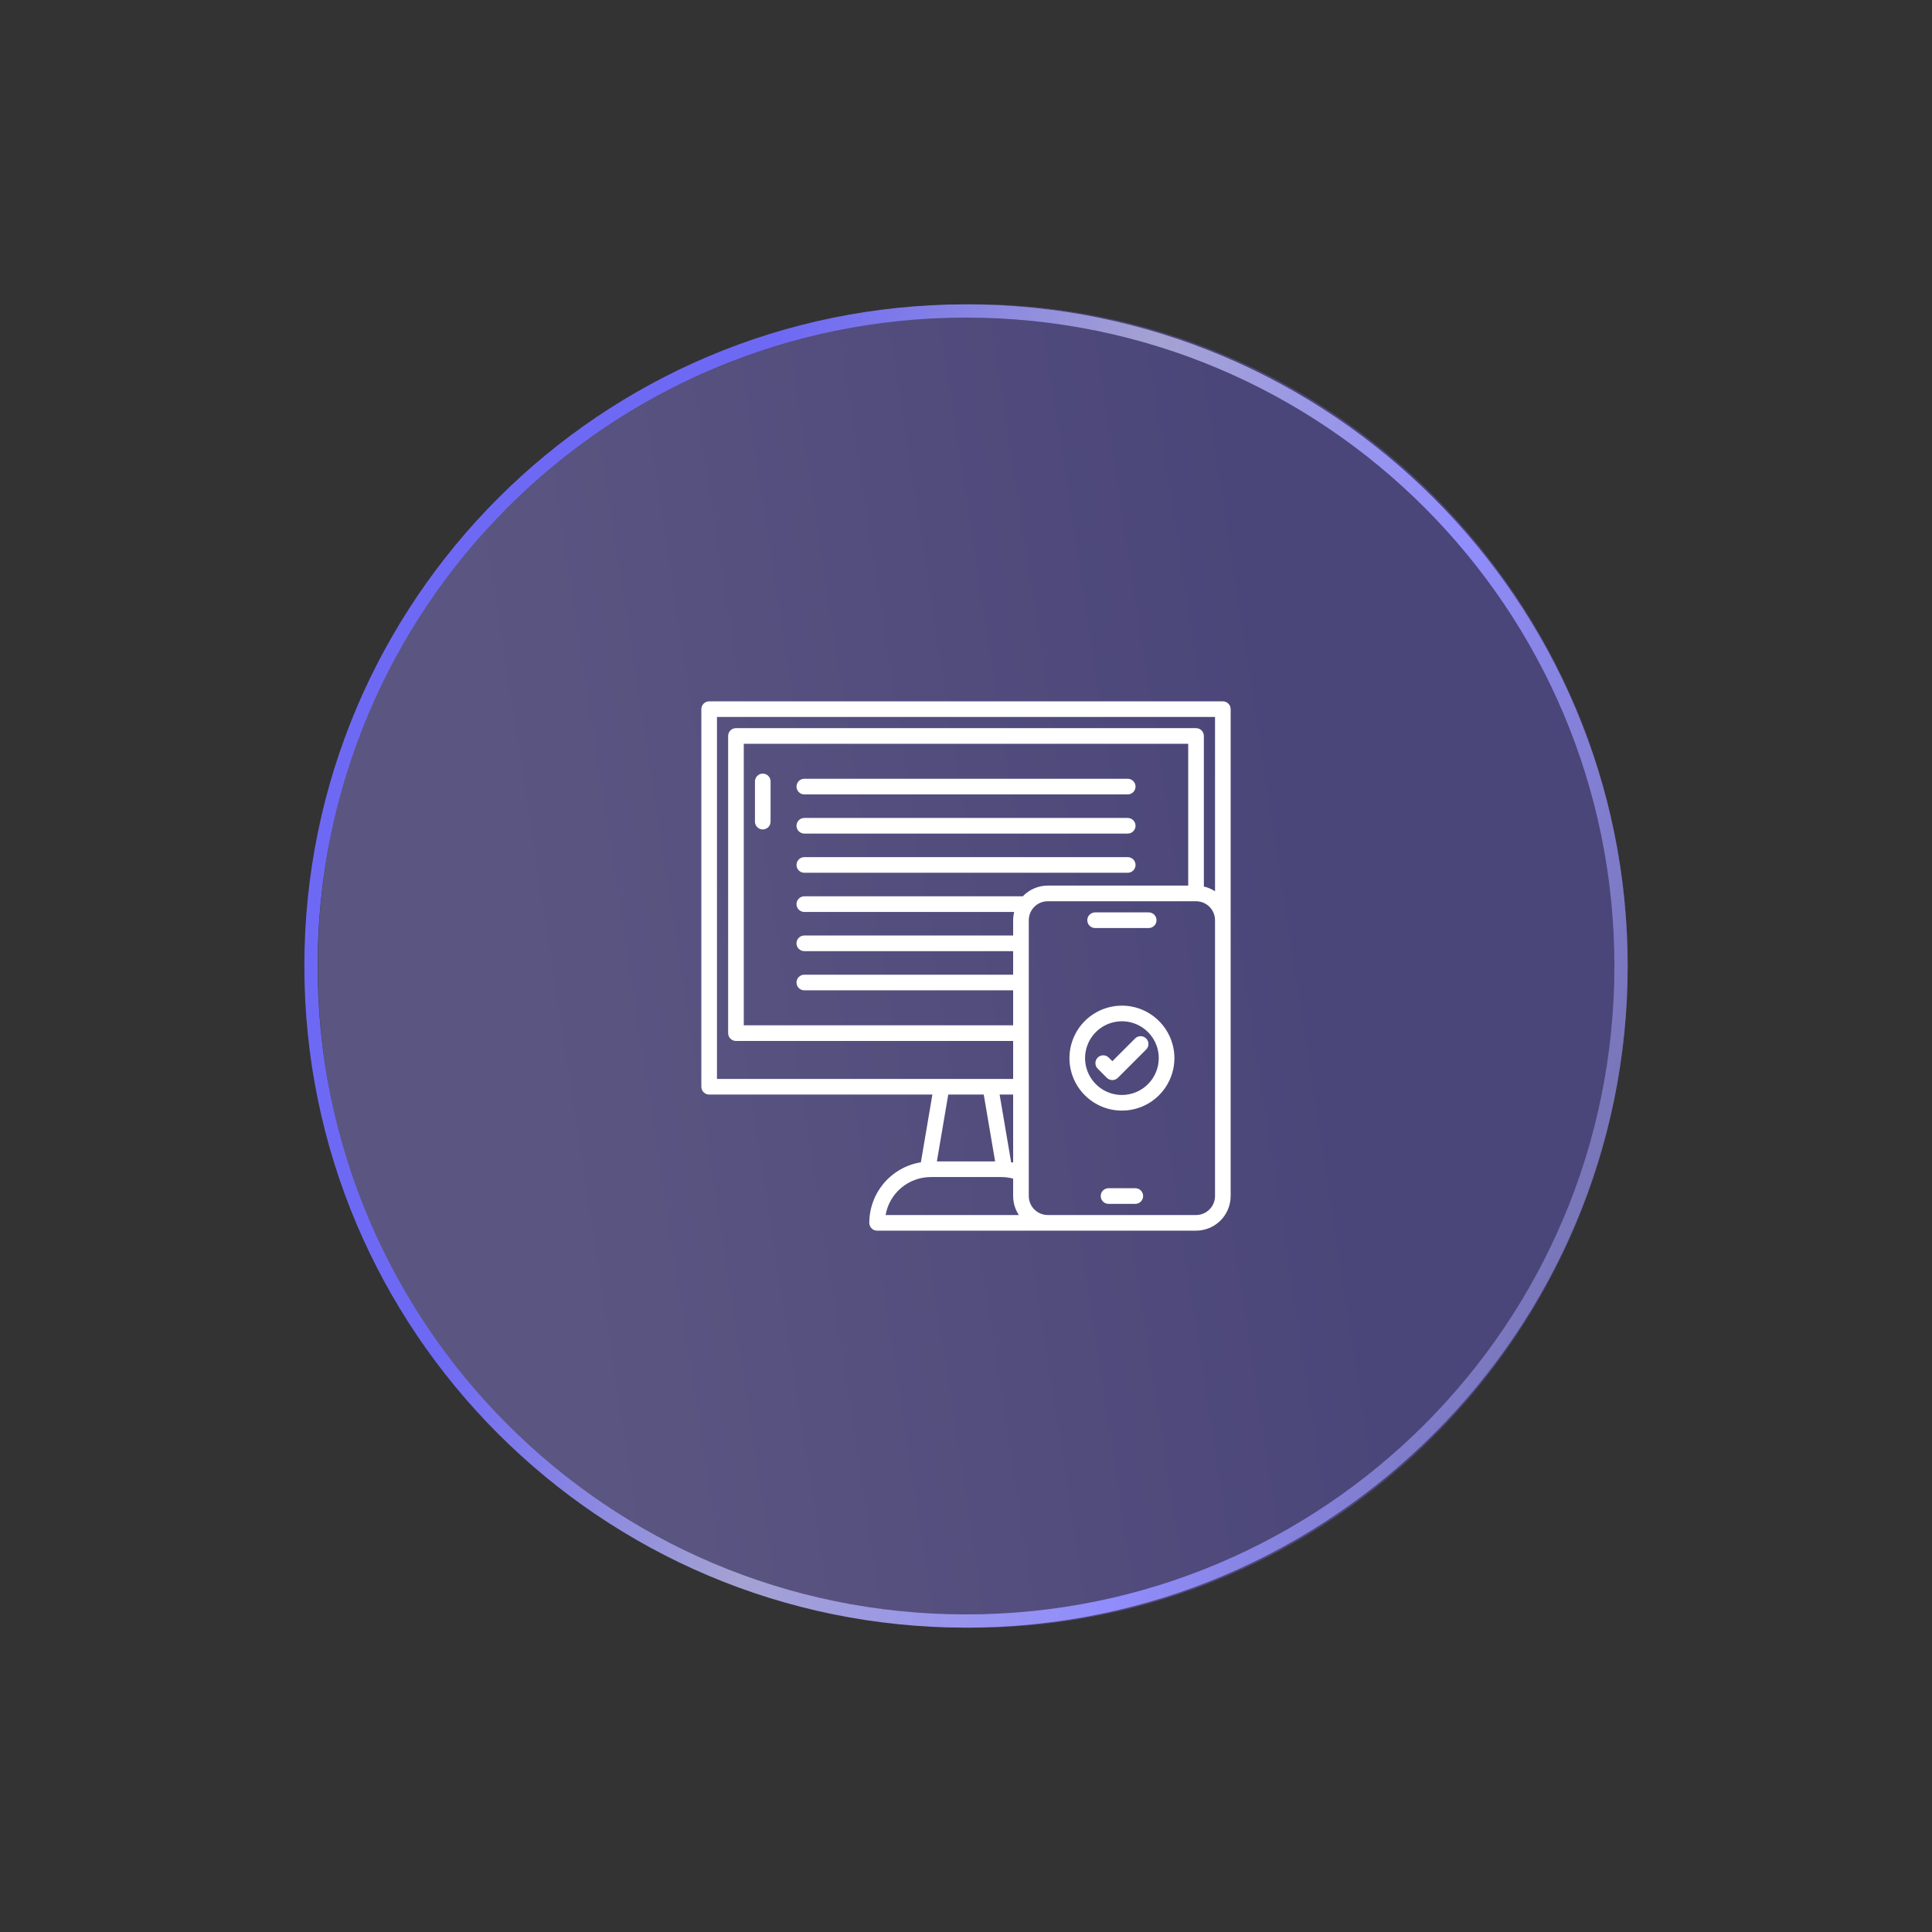 <svg width="146" height="146" viewBox="0 0 146 146" fill="none" xmlns="http://www.w3.org/2000/svg">
<rect x="0" y="0" width="146" height="146" fill="#333333" stroke="none"/>
<ellipse cx="73.516" cy="73" rx="49.484" ry="50" fill="url(#paint0_linear_32388_8134)"/>
<ellipse cx="73.516" cy="73" rx="49.484" ry="50" fill="url(#paint1_linear_32388_8134)"/>
<path fill-rule="evenodd" clip-rule="evenodd" d="M73 122C100.062 122 122 100.062 122 73C122 45.938 100.062 24 73 24C45.938 24 24 45.938 24 73C24 100.062 45.938 122 73 122ZM73 123C100.614 123 123 100.614 123 73C123 45.386 100.614 23 73 23C45.386 23 23 45.386 23 73C23 100.614 45.386 123 73 123Z" fill="url(#paint2_linear_32388_8134)"/>
<path d="M92.409 53H53.591C53.434 53 53.284 53.062 53.173 53.173C53.062 53.284 53 53.434 53 53.591V82.124C53 82.281 53.062 82.431 53.173 82.542C53.284 82.653 53.434 82.715 53.591 82.715H70.46L69.591 87.833C68.504 88.01 67.515 88.567 66.801 89.406C66.087 90.244 65.694 91.308 65.692 92.409C65.692 92.566 65.754 92.716 65.865 92.827C65.976 92.938 66.126 93 66.283 93H90.384C91.078 92.999 91.743 92.723 92.233 92.233C92.723 91.743 92.999 91.078 93 90.384V53.591C93 53.434 92.938 53.284 92.827 53.173C92.716 53.062 92.566 53 92.409 53V53ZM54.181 54.181H91.819V67.355C91.561 67.185 91.275 67.063 90.975 66.994V55.616C90.975 55.459 90.912 55.309 90.802 55.198C90.691 55.088 90.541 55.025 90.384 55.025H55.616C55.459 55.025 55.309 55.088 55.198 55.198C55.088 55.309 55.025 55.459 55.025 55.616V78.073C55.025 78.23 55.088 78.38 55.198 78.491C55.309 78.602 55.459 78.664 55.616 78.664H76.563V81.533H54.181V54.181ZM79.179 66.924C78.825 66.924 78.475 66.996 78.15 67.135C77.826 67.274 77.532 67.478 77.289 67.734H60.781C60.624 67.734 60.474 67.796 60.363 67.907C60.252 68.018 60.19 68.168 60.19 68.325C60.19 68.482 60.252 68.632 60.363 68.743C60.474 68.853 60.624 68.916 60.781 68.916H76.641C76.59 69.12 76.564 69.329 76.563 69.54V70.695H60.781C60.624 70.695 60.474 70.757 60.363 70.868C60.252 70.979 60.19 71.129 60.19 71.286C60.19 71.443 60.252 71.593 60.363 71.704C60.474 71.814 60.624 71.877 60.781 71.877H76.563V73.656H60.781C60.624 73.656 60.474 73.719 60.363 73.83C60.252 73.94 60.19 74.091 60.19 74.247C60.19 74.404 60.252 74.554 60.363 74.665C60.474 74.776 60.624 74.838 60.781 74.838H76.563V77.483H56.207V56.207H89.793V66.924H79.179ZM76.411 87.831L75.54 82.715H76.563V87.854C76.513 87.845 76.462 87.839 76.411 87.831H76.411ZM74.341 82.715L75.201 87.768H70.799L71.659 82.715H74.341ZM70.333 88.949H75.667C75.969 88.95 76.271 88.989 76.563 89.068V90.384C76.563 90.894 76.713 91.393 76.994 91.819H66.924C67.064 91.016 67.483 90.288 68.106 89.763C68.73 89.239 69.518 88.951 70.333 88.949V88.949ZM91.819 90.384C91.818 90.764 91.667 91.129 91.398 91.398C91.129 91.667 90.764 91.818 90.384 91.819H79.179C78.799 91.818 78.434 91.667 78.165 91.398C77.896 91.129 77.745 90.764 77.744 90.384V69.54C77.745 69.16 77.896 68.795 78.165 68.526C78.434 68.257 78.799 68.106 79.179 68.106H90.384C90.764 68.106 91.129 68.257 91.398 68.526C91.667 68.795 91.818 69.16 91.819 69.54V90.384Z" fill="white"/>
<path d="M57.642 58.461C57.564 58.461 57.487 58.477 57.415 58.506C57.344 58.536 57.279 58.58 57.224 58.634C57.169 58.689 57.125 58.754 57.096 58.826C57.066 58.898 57.051 58.975 57.051 59.052V62.09C57.051 62.247 57.113 62.397 57.224 62.508C57.335 62.619 57.485 62.681 57.642 62.681C57.798 62.681 57.948 62.619 58.059 62.508C58.17 62.397 58.232 62.247 58.232 62.09V59.052C58.232 58.975 58.217 58.898 58.187 58.826C58.158 58.754 58.114 58.689 58.059 58.634C58.004 58.58 57.939 58.536 57.868 58.506C57.796 58.477 57.719 58.461 57.642 58.461V58.461Z" fill="white"/>
<path d="M60.782 60.032H85.221C85.378 60.032 85.528 59.97 85.639 59.859C85.749 59.748 85.812 59.598 85.812 59.441C85.812 59.285 85.749 59.134 85.639 59.024C85.528 58.913 85.378 58.851 85.221 58.851H60.782C60.626 58.851 60.475 58.913 60.364 59.024C60.254 59.134 60.191 59.285 60.191 59.441C60.191 59.598 60.254 59.748 60.364 59.859C60.475 59.97 60.626 60.032 60.782 60.032V60.032Z" fill="white"/>
<path d="M85.221 61.812H60.782C60.626 61.812 60.475 61.874 60.364 61.985C60.254 62.096 60.191 62.246 60.191 62.403C60.191 62.559 60.254 62.71 60.364 62.82C60.475 62.931 60.626 62.993 60.782 62.993H85.221C85.378 62.993 85.528 62.931 85.639 62.82C85.749 62.71 85.812 62.559 85.812 62.403C85.812 62.246 85.749 62.096 85.639 61.985C85.528 61.874 85.378 61.812 85.221 61.812V61.812Z" fill="white"/>
<path d="M85.221 64.773H60.782C60.626 64.773 60.475 64.835 60.364 64.946C60.254 65.057 60.191 65.207 60.191 65.364C60.191 65.52 60.254 65.671 60.364 65.781C60.475 65.892 60.626 65.954 60.782 65.954H85.221C85.378 65.954 85.528 65.892 85.639 65.781C85.749 65.671 85.812 65.52 85.812 65.364C85.812 65.207 85.749 65.057 85.639 64.946C85.528 64.835 85.378 64.773 85.221 64.773V64.773Z" fill="white"/>
<path d="M82.757 70.131H86.807C86.964 70.131 87.114 70.068 87.225 69.958C87.336 69.847 87.398 69.697 87.398 69.54C87.398 69.383 87.336 69.233 87.225 69.122C87.114 69.011 86.964 68.949 86.807 68.949H82.757C82.6 68.949 82.45 69.011 82.339 69.122C82.228 69.233 82.166 69.383 82.166 69.54C82.166 69.697 82.228 69.847 82.339 69.958C82.45 70.068 82.6 70.131 82.757 70.131V70.131Z" fill="white"/>
<path d="M85.796 89.793H83.77C83.614 89.793 83.463 89.856 83.353 89.966C83.242 90.077 83.18 90.228 83.18 90.384C83.18 90.541 83.242 90.691 83.353 90.802C83.463 90.913 83.614 90.975 83.77 90.975H85.796C85.952 90.975 86.103 90.913 86.213 90.802C86.324 90.691 86.386 90.541 86.386 90.384C86.386 90.228 86.324 90.077 86.213 89.966C86.103 89.856 85.952 89.793 85.796 89.793V89.793Z" fill="white"/>
<path d="M84.783 75.996C83.998 75.996 83.231 76.228 82.579 76.664C81.927 77.1 81.418 77.719 81.118 78.444C80.818 79.169 80.74 79.966 80.893 80.736C81.046 81.505 81.423 82.212 81.978 82.766C82.533 83.321 83.24 83.699 84.009 83.852C84.778 84.005 85.576 83.926 86.3 83.626C87.025 83.326 87.645 82.818 88.081 82.165C88.516 81.513 88.749 80.746 88.749 79.962C88.748 78.91 88.329 77.902 87.586 77.159C86.842 76.415 85.834 75.997 84.783 75.996V75.996ZM84.783 82.747C84.232 82.747 83.694 82.583 83.236 82.277C82.778 81.971 82.421 81.536 82.21 81.028C81.999 80.519 81.944 79.959 82.051 79.419C82.159 78.878 82.424 78.382 82.814 77.993C83.203 77.603 83.699 77.338 84.239 77.231C84.78 77.123 85.34 77.178 85.848 77.389C86.357 77.6 86.792 77.957 87.098 78.415C87.404 78.873 87.567 79.411 87.567 79.962C87.567 80.7 87.273 81.408 86.751 81.93C86.229 82.452 85.521 82.746 84.783 82.747V82.747Z" fill="white"/>
<path d="M85.779 78.476L84.06 80.195L83.787 79.922C83.677 79.811 83.526 79.749 83.37 79.749C83.213 79.749 83.063 79.811 82.952 79.922C82.841 80.033 82.779 80.183 82.779 80.34C82.779 80.496 82.841 80.647 82.952 80.757L83.642 81.448C83.697 81.502 83.762 81.546 83.834 81.576C83.906 81.605 83.982 81.621 84.06 81.621C84.138 81.621 84.214 81.605 84.286 81.576C84.358 81.546 84.423 81.502 84.478 81.448L86.614 79.311C86.725 79.2 86.787 79.05 86.787 78.893C86.787 78.737 86.725 78.586 86.614 78.476C86.504 78.365 86.353 78.303 86.197 78.303C86.04 78.303 85.89 78.365 85.779 78.476V78.476Z" fill="white"/>
<defs>
<linearGradient id="paint0_linear_32388_8134" x1="40.443" y1="41.844" x2="105.871" y2="117.556" gradientUnits="userSpaceOnUse">
<stop stop-color="#5B5681"/>
<stop offset="1" stop-color="#4C487A"/>
</linearGradient>
<linearGradient id="paint1_linear_32388_8134" x1="36.216" y1="62.196" x2="96.624" y2="52.927" gradientUnits="userSpaceOnUse">
<stop stop-color="#5B5681"/>
<stop offset="1" stop-color="#4B4679"/>
</linearGradient>
<linearGradient id="paint2_linear_32388_8134" x1="59.727" y1="23" x2="136.459" y2="48.781" gradientUnits="userSpaceOnUse">
<stop stop-color="#6E69F4"/>
<stop offset="0.333" stop-color="#A4A2D2"/>
<stop offset="0.667" stop-color="#918DFD"/>
<stop offset="1" stop-color="#7673B1"/>
</linearGradient>
</defs>
</svg>
